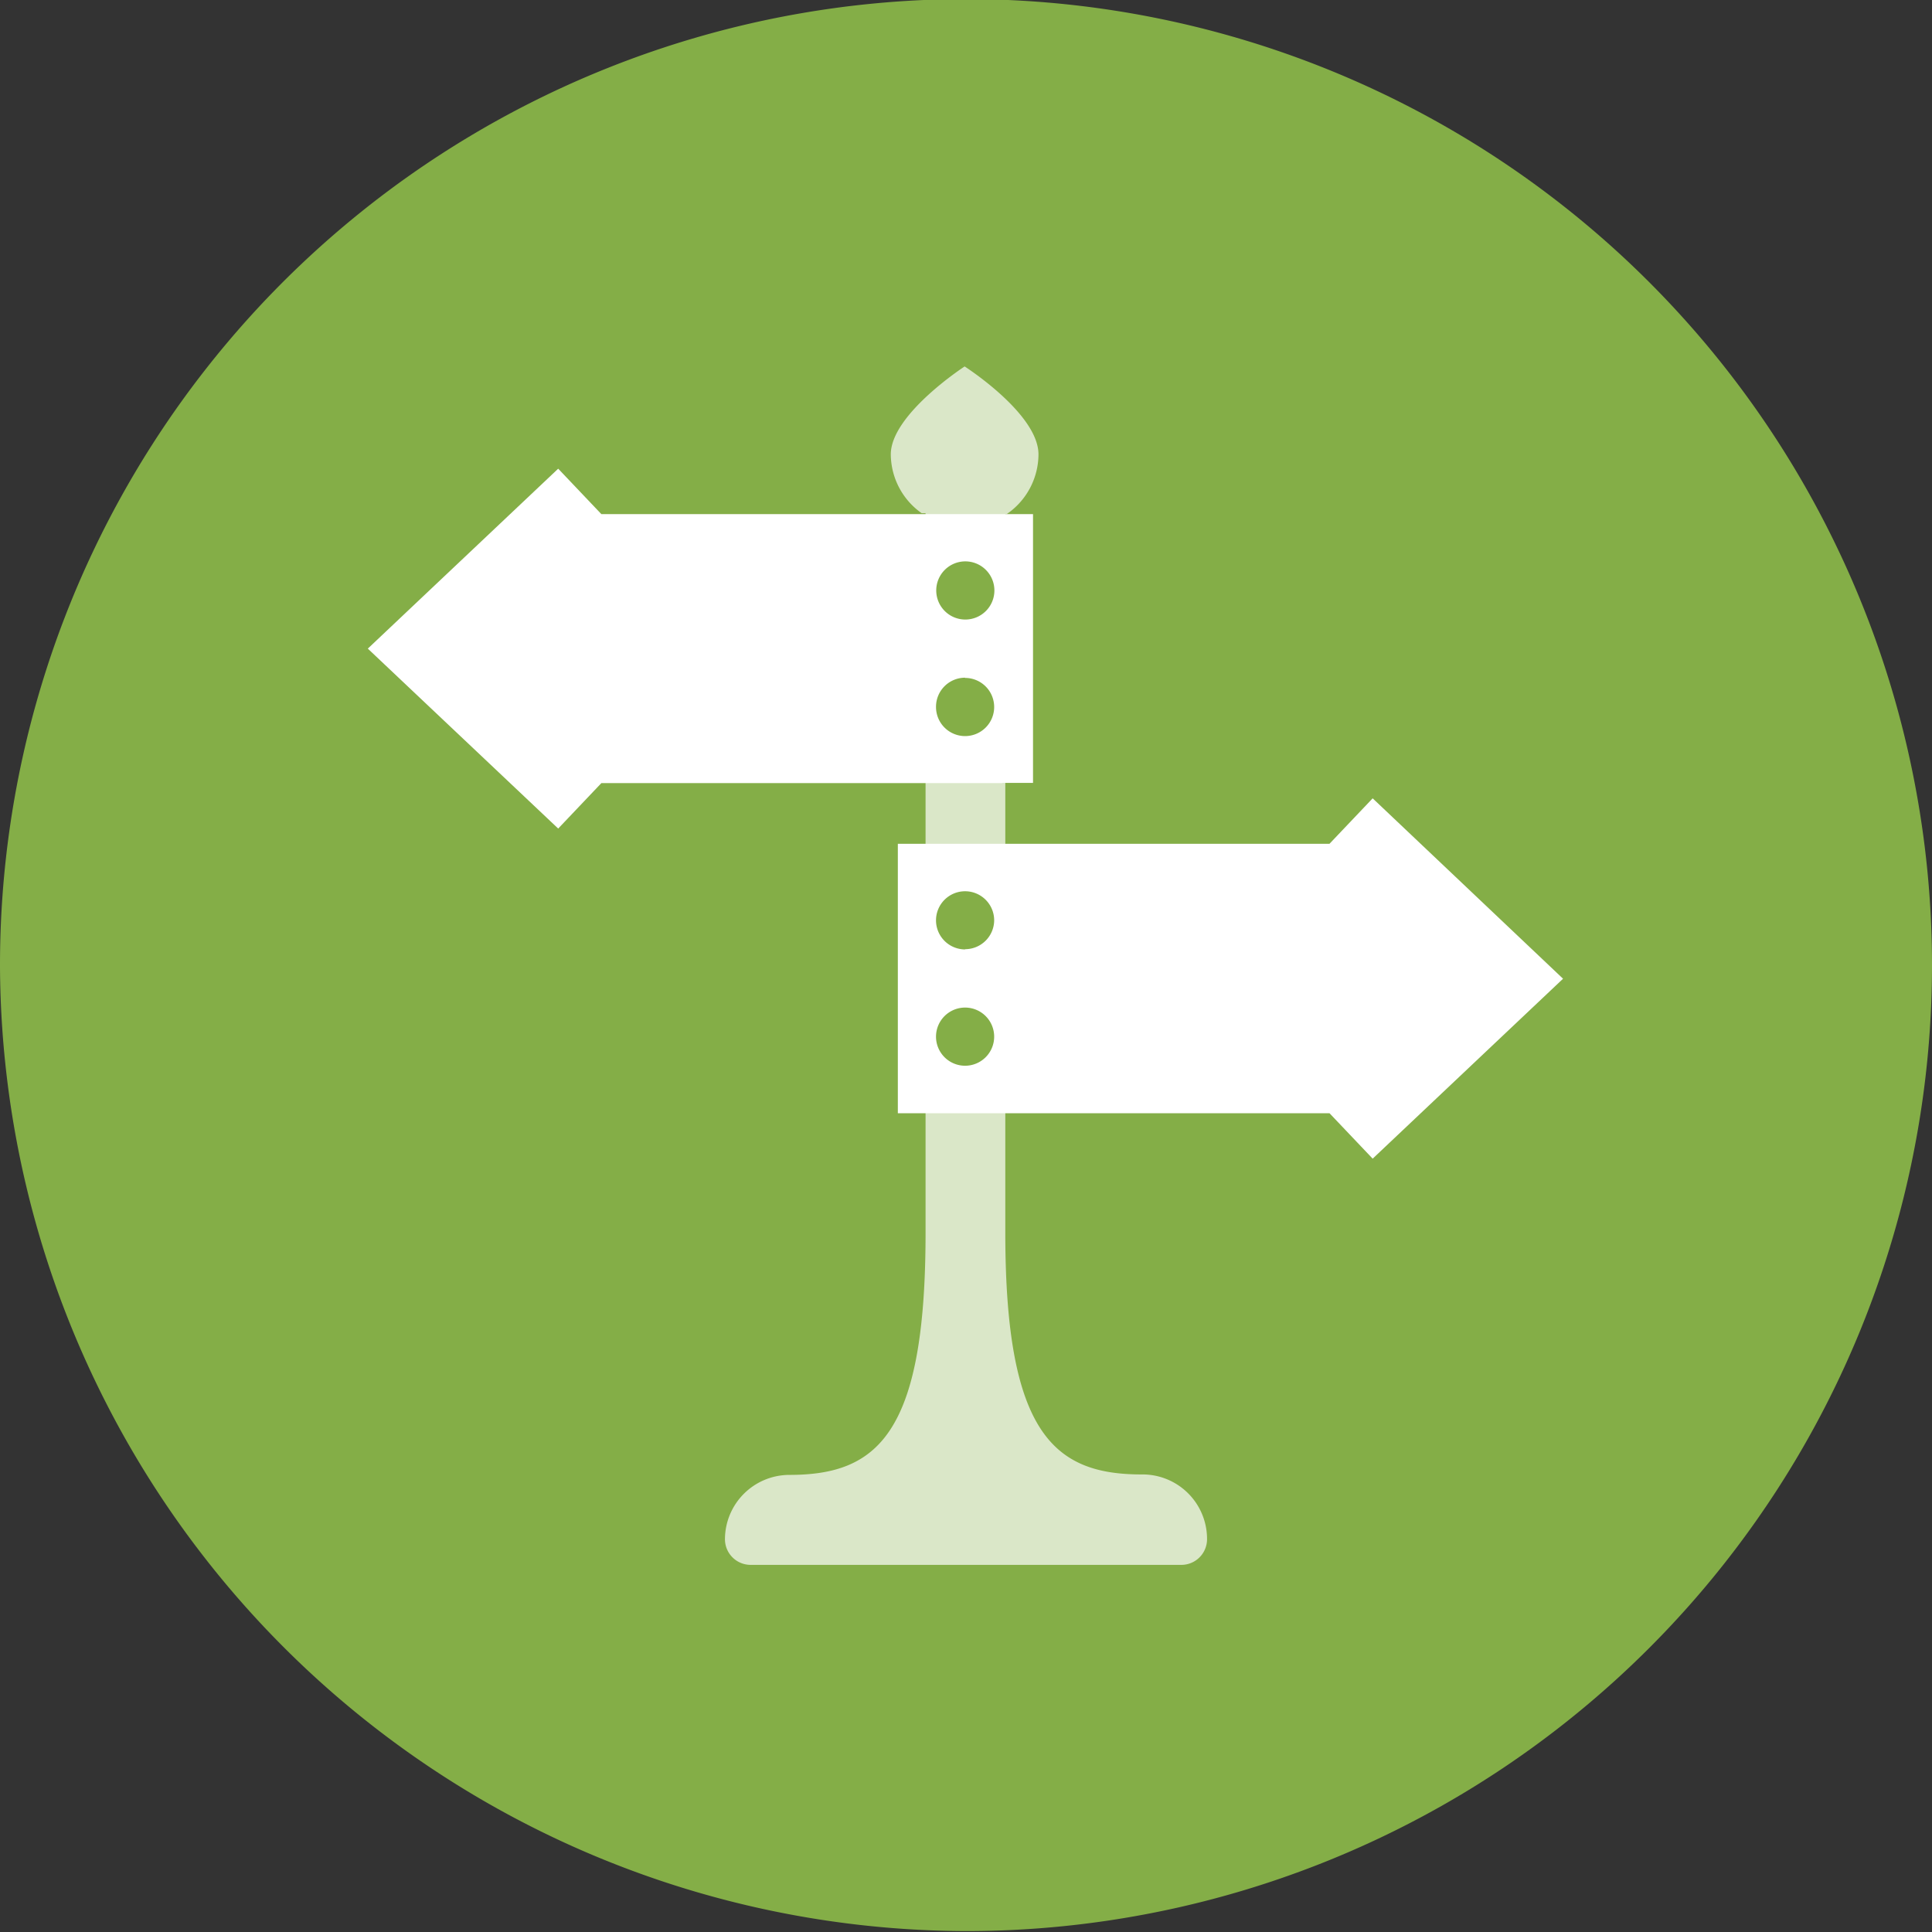 <svg xmlns="http://www.w3.org/2000/svg" viewBox="0 0 85.04 85.04"><rect x="0" y="0" width="85.04" height="85.04" fill="#333333" stroke="none"/><defs><style>.cls-1{fill:#84ae47;}.cls-2,.cls-3{fill:#fff;}.cls-2{opacity:0.7;}</style></defs><g id="wheel"><path class="cls-1" d="M0,42.52A42.52,42.52,0,1,1,42.52,85,42.65,42.65,0,0,1,0,42.52Z"/></g><g id="ico"><path class="cls-2" d="M50.25,64.9c-3.84,0-6-1.79-6-10.64V22.63h.06A3.2,3.2,0,0,0,45.71,20c0-1.79-3.25-3.87-3.25-3.87S39.21,18.24,39.21,20a3.19,3.19,0,0,0,1.36,2.59h.17v3.15a1.77,1.77,0,1,1,0,.43v4.7a1.77,1.77,0,1,1,0,.43v9a1.77,1.77,0,1,1,0,.43v4.7a1.77,1.77,0,1,1,0,.43v8.42c0,8.86-2.13,10.64-6,10.64a2.84,2.84,0,0,0-2.83,2.83,1.13,1.13,0,0,0,1.13,1.13H52a1.13,1.13,0,0,0,1.13-1.13A2.84,2.84,0,0,0,50.25,64.9Z"/><path class="cls-3" d="M60.42,35.14l-1.9,2h-19V49h19l1.9,2,8.38-7.92ZM42.48,46.91a1.28,1.28,0,1,1,1.28-1.27A1.28,1.28,0,0,1,42.48,46.91Zm0-5.12a1.28,1.28,0,1,1,1.28-1.27A1.28,1.28,0,0,1,42.48,41.78Z"/><path class="cls-3" d="M44.12,34.46h1.35V22.63h-19l-1.9-2-8.38,7.92,8.38,7.92,1.9-2H44.12Zm-1.64-9.75A1.28,1.28,0,1,1,41.21,26,1.28,1.28,0,0,1,42.48,24.71Zm0,5.13a1.28,1.28,0,1,1-1.28,1.28A1.28,1.28,0,0,1,42.48,29.83Z"/></g></svg>
